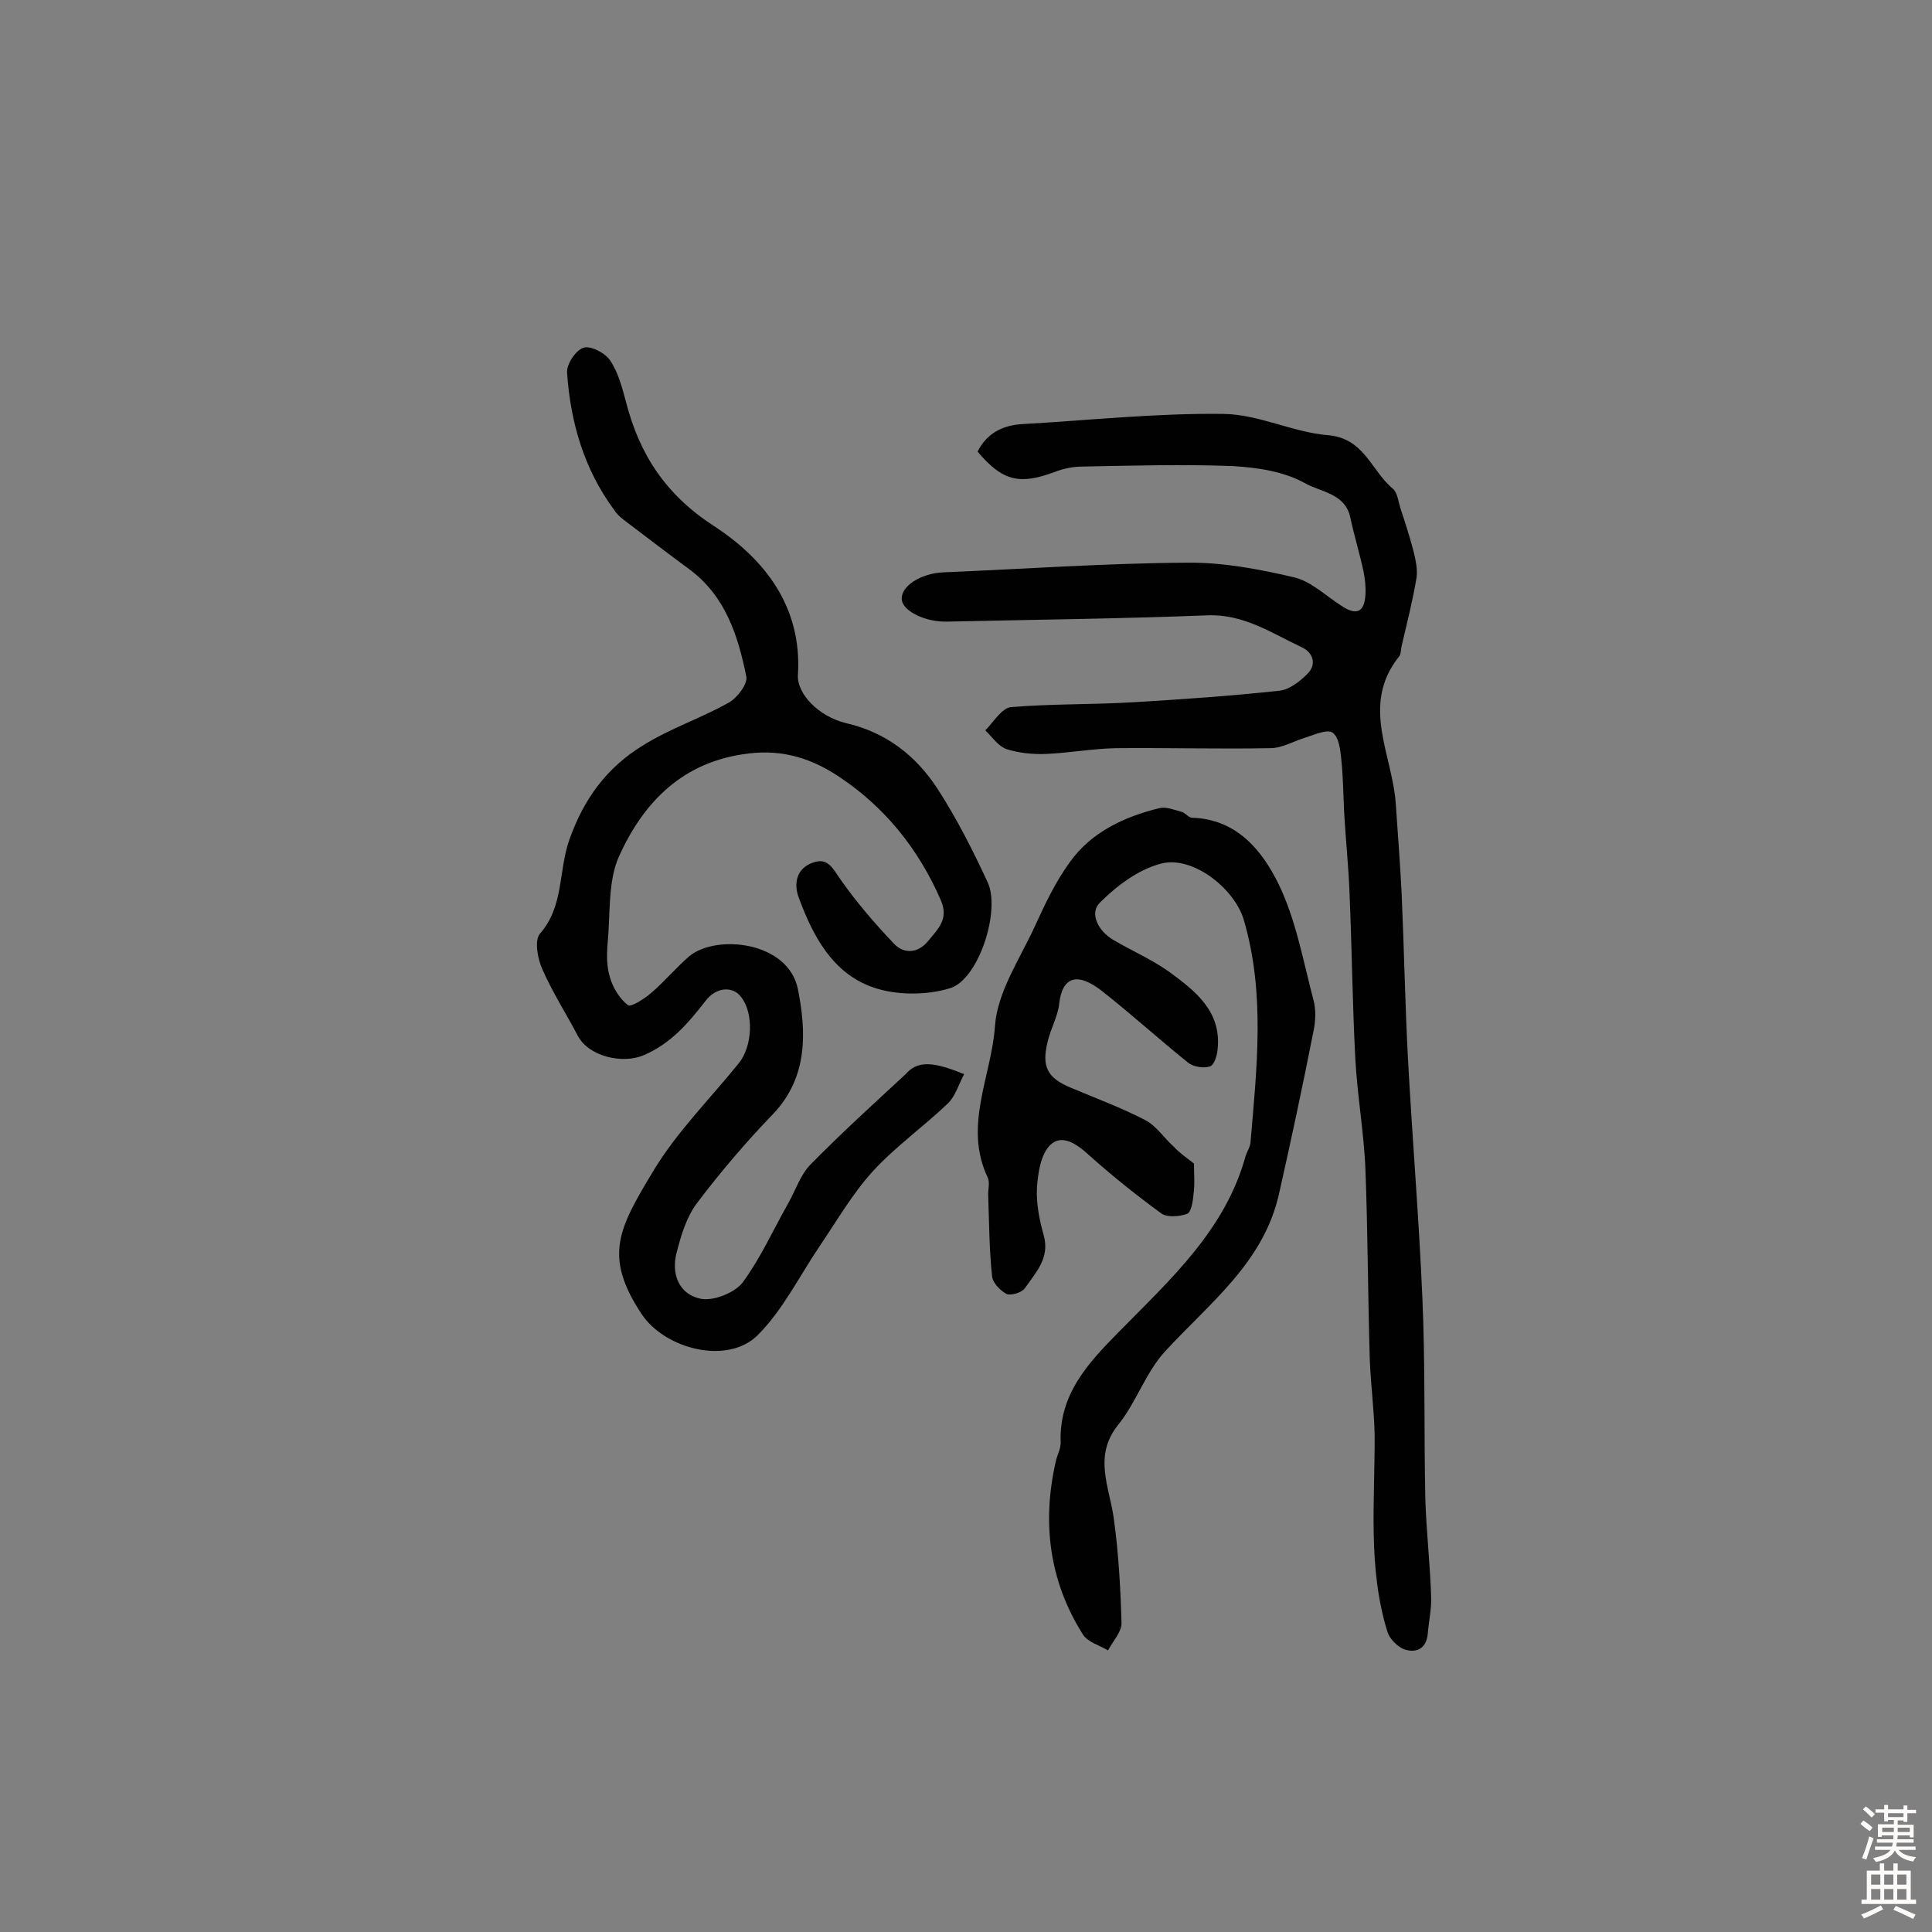 <svg enable-background="new 0 0 400 400" viewBox="0 0 400 400" xmlns="http://www.w3.org/2000/svg"><rect x="0" y="0" width="400" height="400" fill="#808080" stroke="none"/><g fill="#010102"><path d="m199.6 222.4c-1.1 2.1-1.8 4.5-3.3 6-5 4.8-10.8 8.9-15.5 14-4.3 4.7-7.5 10.3-11.1 15.6-4.2 6.2-7.6 13.2-12.8 18.4-6.3 6.3-19.3 2.9-24.1-4.4-8-12.1-4.6-17.8 2.6-29.8 4.8-7.9 11.6-14.7 17.5-22 2.9-3.5 3.2-10.3.6-13.7-1.7-2.4-5.2-2.2-7.4.7-3.6 4.6-7.2 8.9-12.9 11.3-4.3 1.8-11.3.3-13.6-4.1-2.4-4.6-5.2-8.9-7.3-13.7-1-2.2-1.7-6-.5-7.4 5-5.7 3.8-13.1 6.1-19.5 3-8.5 7.8-14.9 15.1-19.4 5.7-3.6 12.2-5.7 18-9 1.7-1 3.9-3.9 3.5-5.4-1.7-8.4-4.3-16.5-11.6-22-4.6-3.4-9.2-6.9-13.8-10.4-.8-.6-1.5-1.3-2-2.1-6.2-8.4-9-18.1-9.7-28.4-.1-1.7 1.8-4.6 3.4-5.1 1.5-.5 4.5 1.1 5.5 2.6 1.7 2.5 2.5 5.6 3.3 8.6 2.8 10.9 8.2 19.2 18.2 25.7 10.6 6.9 18.3 16.8 17.4 30.9-.2 3.8 4.2 8.5 9.9 9.9 8.3 1.9 14.5 6.7 19 13.6 4 6.2 7.3 12.7 10.4 19.4 2.7 5.9-1.9 20.1-7.8 21.9-4.9 1.5-11.2 1.5-16-.2-8.3-2.9-12.4-10.6-15.3-18.5-1.1-2.8-.6-6.1 2.9-7.3 3.2-1.2 4.2 1.4 5.8 3.6 3.3 4.7 7.1 9.1 11.1 13.3 2 2 4.8 1.9 6.9-.6 2-2.5 4.4-4.5 2.7-8.5-4.6-10.6-11.6-19.3-21.1-25.6-5.4-3.6-11.4-5.7-18.7-4.8-13.6 1.6-21.7 10-26.8 21.2-2.4 5.3-1.8 12-2.4 18.1-.2 2.4-.2 4.9.5 7.1.6 2.1 2 4.4 3.7 5.7.6.5 3.4-1.3 4.8-2.5 2.8-2.4 5.2-5.3 8-7.7 5.6-4.5 20.4-3 22.4 6.9 1.7 8.6 2.2 18.1-5.1 25.8-5.6 5.8-10.9 12-15.8 18.5-2.2 2.9-3.3 6.7-4.2 10.2-1.2 4.5.5 8.7 5 9.6 2.6.5 6.9-1.2 8.6-3.3 3.7-5 6.3-10.8 9.4-16.3 1.6-2.8 2.6-6.1 4.8-8.3 6.3-6.4 13-12.5 19.6-18.6 2.4-2.8 5.6-2.7 12.1 0z"/><path d="m202.4 93.5c1.9-3.8 5.2-5.5 9.4-5.7 13.9-.8 27.8-2.3 41.6-2.1 7.2.1 14.3 3.8 21.5 4.4 7.6.6 9 7.4 13.5 11.1.9.8 1.1 2.5 1.5 3.9 1 3 2 6.1 2.8 9.2.4 1.7.8 3.5.6 5.2-.8 4.8-2 9.5-3.1 14.2-.2.8-.1 1.8-.6 2.3-8 10.1-1.2 20.4-.6 30.7.4 6.1.9 12.2 1.2 18.4.5 11.3.7 22.6 1.3 34 .9 16.7 2.3 33.3 3 49.9.6 13.7.3 27.5.6 41.3.2 6.8 1 13.6 1.2 20.3.1 2.6-.5 5.1-.7 7.7-.3 3-2.3 4-4.8 3.2-1.4-.5-3-2.1-3.5-3.5-4.2-13.4-2.6-27.3-2.7-41-.1-5.2-.8-10.3-1-15.5-.4-13.1-.4-26.2-.9-39.3-.3-7.7-1.7-15.4-2.1-23.1-.6-11.4-.7-22.9-1.2-34.3-.2-5.5-.8-11-1.1-16.5-.2-3.7-.2-7.4-.6-11.1-.2-2-.5-4.6-1.8-5.5-1.1-.8-3.7.4-5.6 1-2.4.7-4.8 2.2-7.3 2.2-10.7.2-21.3-.1-32 0-4.8.1-9.7 1-14.5 1.2-2.7.1-5.6-.2-8.1-1-1.7-.6-3-2.5-4.4-3.9 1.7-1.7 3.4-4.6 5.3-4.8 8.4-.7 16.8-.5 25.2-1 10.1-.6 20.3-1.3 30.4-2.4 2-.2 4.2-1.9 5.7-3.4 2.1-2 1.3-4.5-1.1-5.6-6.2-2.9-12-6.9-19.5-6.6-18 .7-36 .9-54 1.3-4.3.1-9.1-2.1-9.3-4.6-.2-2.8 4-5.4 8.6-5.6 16.8-.7 33.6-1.9 50.4-2 7.4-.1 14.8 1.3 22.1 3 3.6.8 6.6 3.8 9.9 5.9 3.1 2.1 4.8 1.4 5-2.3.1-1.6-.1-3.3-.4-4.8-.8-3.7-1.9-7.3-2.7-11-1-5.2-6.2-5.4-9.5-7.3-4.3-2.4-9.8-3.2-14.8-3.5-10.4-.4-20.8-.1-31.2.1-1.9 0-3.9.4-5.7 1.1-7.2 2.7-10.8 2-16-4.2z"/><path d="m247.2 240.9c0 2.2.2 4.3-.1 6.4-.1 1.4-.5 3.7-1.3 4-1.6.6-4.2.8-5.4-.1-5.2-3.8-10.2-7.8-15-12.1-2.5-2.3-5.6-4.4-8-2-1.9 1.9-2.5 5.7-2.7 8.7-.2 3.3.5 6.8 1.4 10 1.3 4.7-1.7 7.7-3.9 10.9-.6.9-2.9 1.6-3.8 1.2-1.3-.7-2.9-2.3-3-3.7-.6-5.5-.6-11-.8-16.5-.1-1.3.4-2.8-.1-3.9-5.1-10.7.8-21 1.5-31.4.5-7 5.1-13.8 8.2-20.5 2.1-4.6 4.3-9.3 7.3-13.4 4.5-6.3 11.3-9.4 18.6-11.2 1.4-.3 3.1.4 4.6.8.7.2 1.4 1.2 2.1 1.2 9.3.3 14.5 6.8 17.9 13.7 3.6 7.4 5.1 15.9 7.2 23.9.6 2.1.5 4.6 0 6.8-2.2 11.2-4.6 22.4-7.1 33.5-3.2 14.2-14.3 22.5-23.5 32.5-4.1 4.4-6 10.6-9.8 15.3-5.2 6.5-1.8 12.8-.9 19.4 1 7.2 1.4 14.5 1.6 21.7 0 1.8-1.8 3.7-2.8 5.6-1.8-1.1-4.2-1.7-5.2-3.3-7-11.1-8.5-23.2-5.6-35.9.3-1.3 1-2.5 1-3.8-.4-10 5.7-16.5 12-22.9 10.6-10.8 22.1-21.1 26.3-36.5.3-.9.9-1.8 1-2.7 1.3-15.5 3.1-30.9-1.4-46.2-2-6.6-10.7-13.3-17.1-11.6-4.7 1.2-9.2 4.6-12.7 8.1-2.2 2.2-.3 5.9 2.8 7.7 3.9 2.3 8.1 4.1 11.7 6.7 5.3 3.9 10.7 8.1 9.9 15.9-.1 1.3-.7 3.3-1.6 3.6-1.3.4-3.3.1-4.4-.7-6-4.8-11.7-10-17.8-14.8-5.4-4.3-8.4-2.9-9 2.5-.3 2.7-1.8 5.2-2.4 7.9-1.3 5.2 0 7.5 4.8 9.5 5.2 2.2 10.4 4.1 15.4 6.7 2.3 1.2 3.9 3.7 5.9 5.5 1.2 1.3 2.8 2.4 4.2 3.5z"/></g><path d="m385.2 377.6.6-.7c.6.4 1.3.9 1.9 1.5l-.6.7c-.8-.5-1.4-1-1.9-1.5zm.3 7.1c.6-1.4 1.1-2.9 1.5-4.5.3.1.6.3.9.4-.5 1.4-1 2.9-1.5 4.4zm.2-10.1.6-.6c.7.5 1.3 1.1 1.9 1.6l-.7.7c-.6-.6-1.2-1.2-1.8-1.7zm8.4-.8h.8v.9h1.8v.7h-1.8v1.8h-.8v-.3h-1.2v.9h3.3v2.6h-.8v-.4h-2.5c0 .3 0 .6-.1.8h3.4v.7h-3.5c0 .3-.1.6-.1.8h4v.7h-3.5c.7.9 1.9 1.3 3.6 1.5-.2.2-.4.5-.6.9-1.9-.3-3.2-1.1-3.8-2.3-.5 1.1-1.8 2-3.9 2.4-.2-.3-.4-.5-.6-.8 1.9-.4 3.1-.9 3.6-1.7h-3.2v-.7h3.5c.1-.2.1-.5.2-.8h-3.3v-.7h3.4c0-.2 0-.5 0-.8h-2.4v.3h-.8v-2.6h3.3v-.9h-1.2v.3h-.8v-1.8h-1.8v-.7h1.8v-.9h.8v.9h3.2zm-4.4 5.5h2.4c0-.3 0-.6 0-.9h-2.4zm1.2-3.1h3.2v-.8h-3.2zm4.4 2.2h-2.4v.9h2.5v-.9z" fill="#fcfbfa"/><path d="m389.2 385.8h.9v1.5h1.9v-1.5h.9v1.5h2.7v6h1.1v.9h-11.3v-.9h1.1v-6h2.7zm.2 8.7.5.8c-1.2.6-2.5 1.3-4 1.9-.2-.3-.3-.6-.6-.8 1.6-.6 3-1.3 4.1-1.9zm-2-4.3h1.9v-2.1h-1.9zm0 3.1h1.9v-2.2h-1.9zm2.7-3.1h1.9v-2.1h-1.9zm0 3.1h1.9v-2.2h-1.9zm2.4 1.3c1.4.6 2.7 1.2 4.1 1.8l-.5.9c-1.5-.7-2.8-1.4-4.1-1.9zm2.2-6.5h-1.9v2.1h1.9zm-1.9 5.2h1.9v-2.2h-1.9z" fill="#fcfbfa"/></svg>